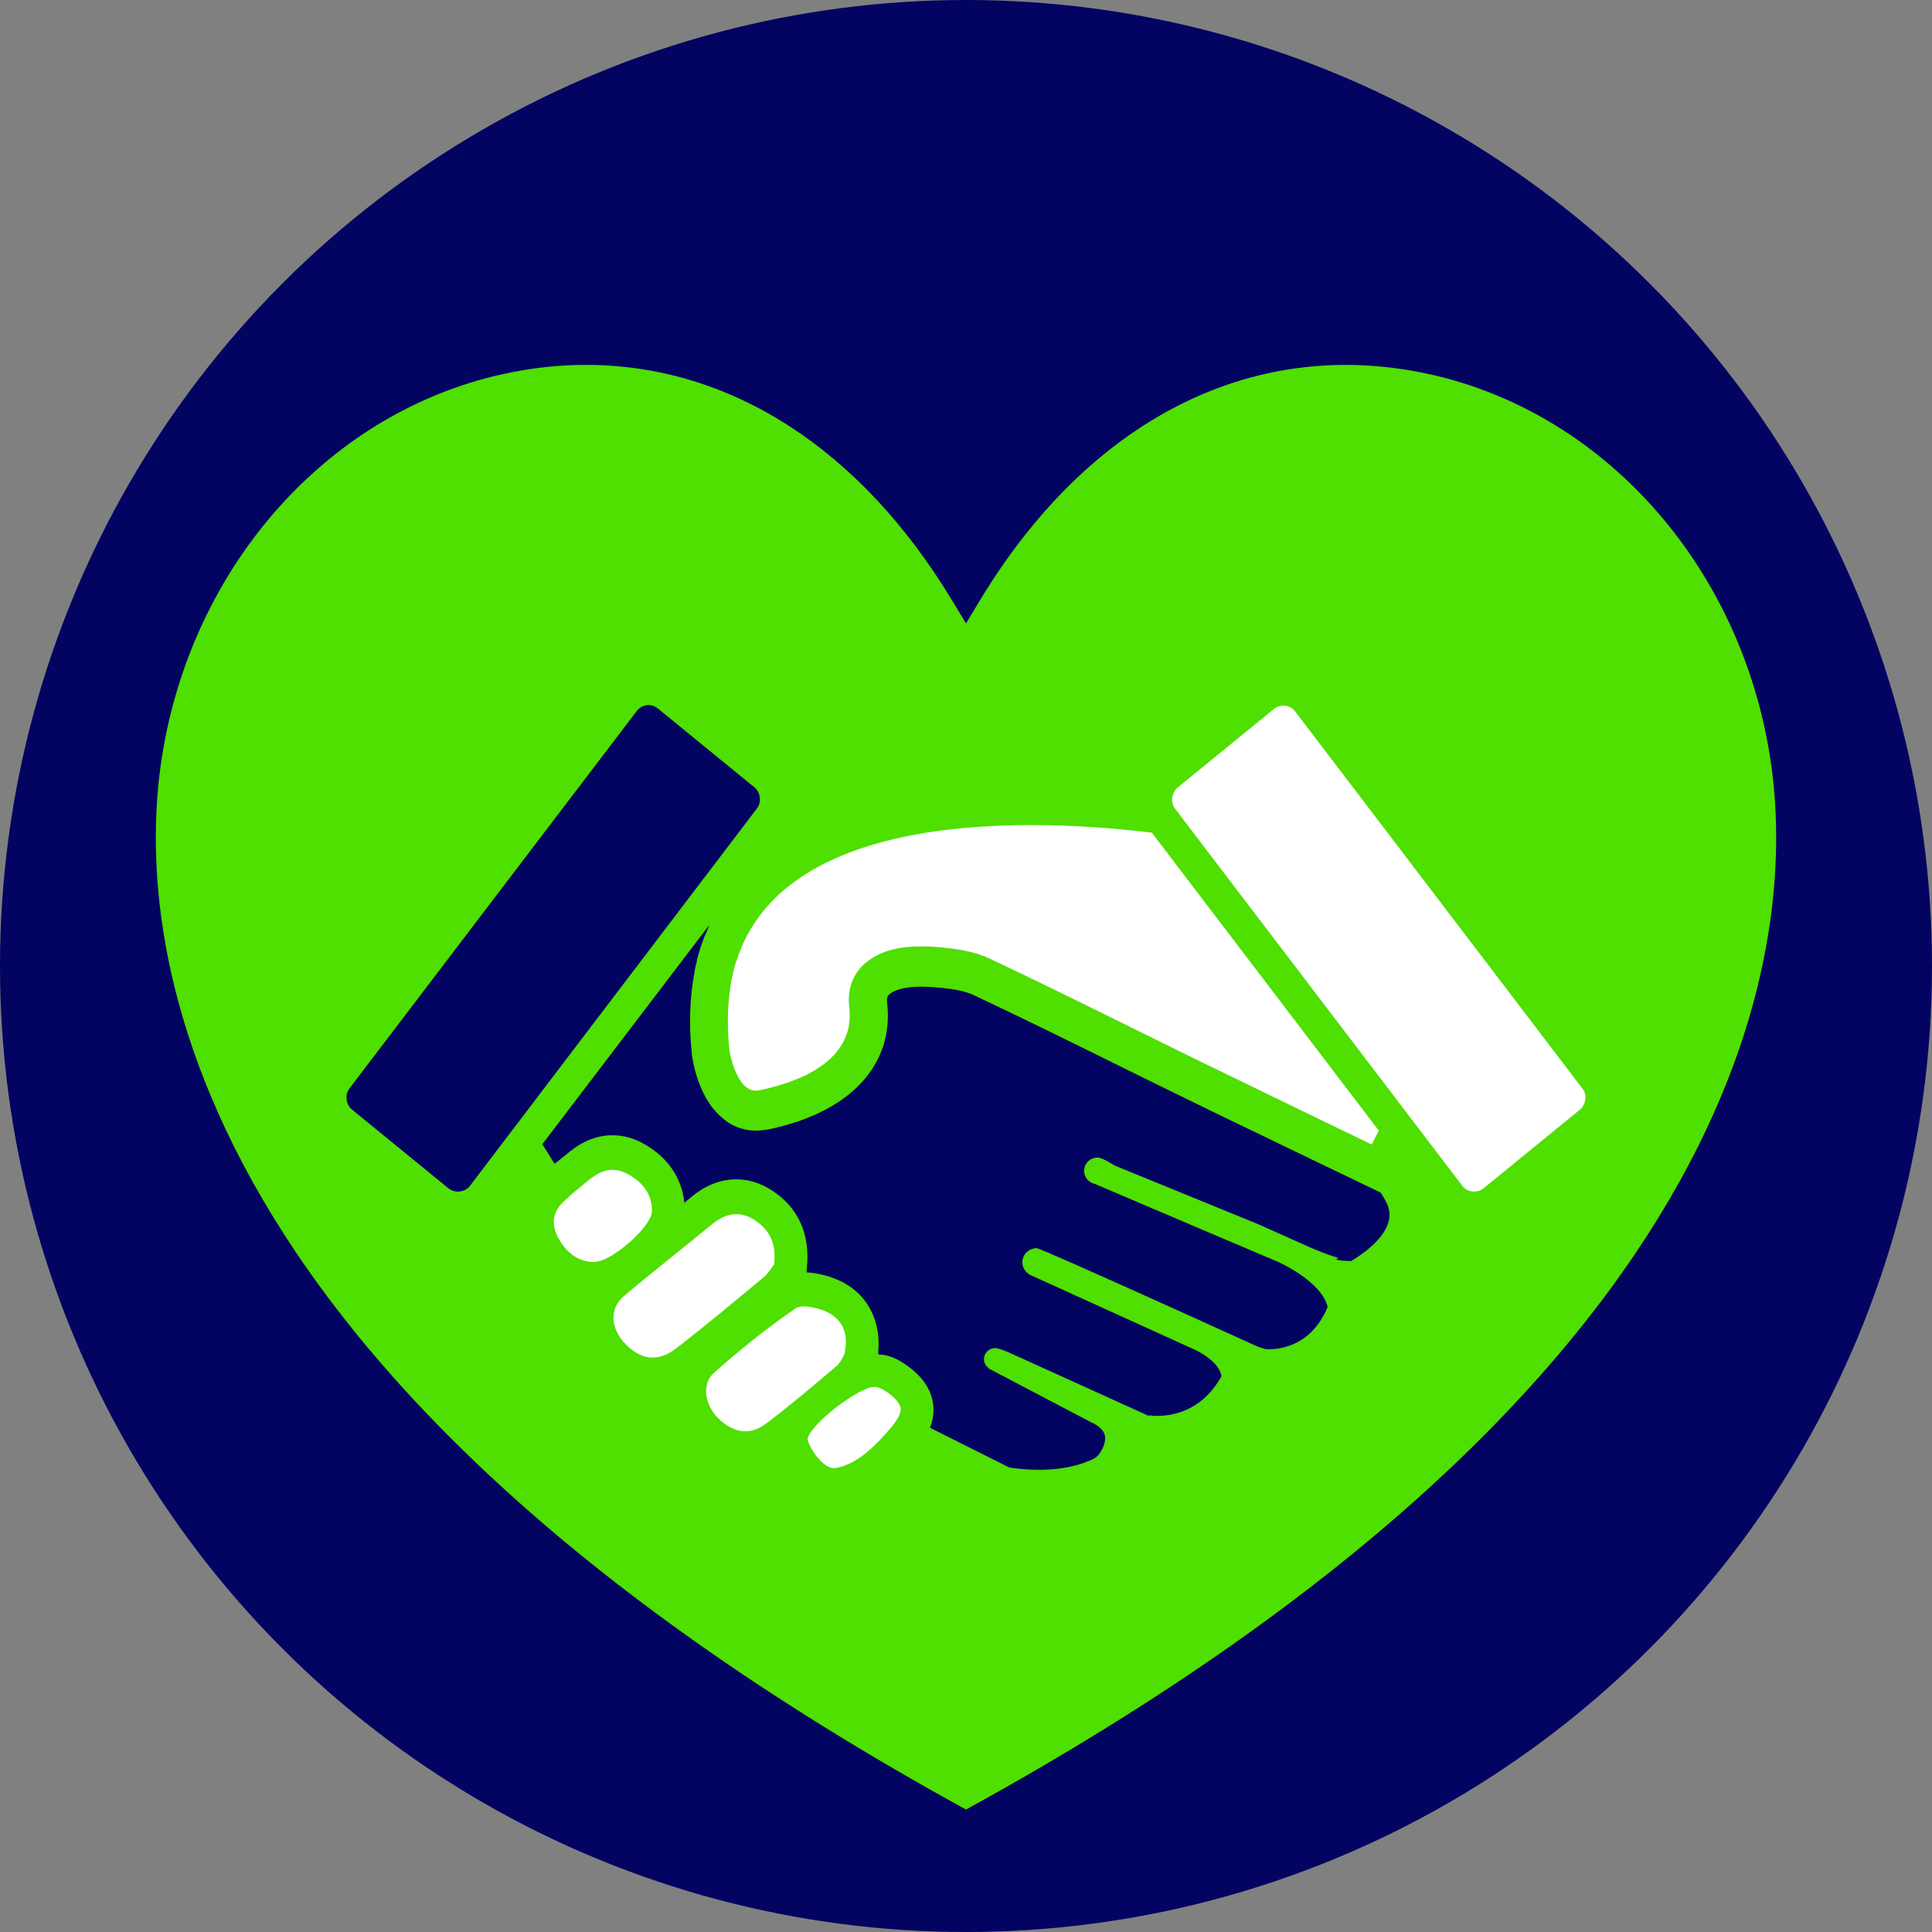 <?xml version="1.0" encoding="utf-8"?>
<!-- Generator: Adobe Illustrator 25.4.1, SVG Export Plug-In . SVG Version: 6.00 Build 0)  -->
<svg version="1.1" id="Layer_1" xmlns="http://www.w3.org/2000/svg" xmlns:xlink="http://www.w3.org/1999/xlink" x="0px" y="0px"
	 viewBox="0 0 710 710" style="enable-background:new 0 0 710 710;" xml:space="preserve">
<rect x="0" y="0" width="710" height="710" fill="#808080" stroke="none"/>
<style type="text/css">
	.st0{fill-rule:evenodd;clip-rule:evenodd;fill:#FFFFFF;}
	.st1{fill:#030362;}
	.st2{fill:#4FDF00;}
	.st3{fill:#FFFFFF;}
	.st4{fill:#032F5A;}
	.st5{fill:#B6E636;}
	.st6{fill:#666666;}
	.st7{fill:#6CDD00;}
	.st8{fill-rule:evenodd;clip-rule:evenodd;fill:#B6E636;}
</style>
<circle class="st1" cx="355" cy="355" r="355"/>
<path class="st2" d="M650.6,278.9c-11-71.9-62.5-128.9-128.2-142c-63.3-12.6-122.4,17.8-162.2,83.6l-5.2,8.6l-5.2-8.6
	c-33.9-56-81.8-86.4-134.4-86.4c-9.2,0-18.4,0.9-27.8,2.8c-65.7,13.1-117.2,70.2-128.2,142c-9.5,62.2,0.5,224.2,295.6,386.1
	C650.1,503.1,660.1,341.2,650.6,278.9z"/>
<g>
	<path class="st3" d="M289.4,326c22.4-18.1,58.3-22.8,89.7-22.8c17,0,32.7,1.4,44.2,2.8l83.4,109.5l-2.6,5.1
		c-17-8.2-34-16.4-51-24.7c-29.9-14.4-59.6-29.6-89.6-43.7c-4.9-2.3-10.1-3.2-15.4-3.8c-3.1-0.4-6.3-0.6-9.6-0.6
		c-7,0-14.2,1.2-19.7,5.5c-5.2,4-7.5,9.9-6.7,16.8c2.4,20-19.1,27.6-32.2,30.4c-0.8,0.2-1.5,0.3-2.1,0.3c-1.4,0-2.2-0.4-2.9-0.8
		c-0.2-0.2-0.5-0.3-0.7-0.5c-0.1-0.1-0.2-0.2-0.4-0.3c-0.1-0.1-0.2-0.2-0.3-0.3c-0.2-0.2-0.3-0.3-0.5-0.5c0,0-0.1-0.1-0.1-0.1
		c-0.2-0.2-0.3-0.4-0.5-0.7c-2.6-3.6-4.1-9.4-4.4-12.2c-0.9-9.1-0.6-17.4,0.8-25c0-0.2,0.1-0.4,0.1-0.6c0.2-1,0.4-1.9,0.6-2.8
		c0.1-0.3,0.1-0.5,0.2-0.8c0.2-0.9,0.5-1.8,0.8-2.7c0.1-0.3,0.2-0.5,0.3-0.8c0.3-0.9,0.6-1.8,0.9-2.6c0.1-0.2,0.2-0.4,0.3-0.7
		c0.4-0.9,0.7-1.8,1.1-2.7c0-0.1,0-0.1,0.1-0.2C276.9,338.6,282.3,331.7,289.4,326z"/>
	<path class="st1" d="M164.8,436.7l-35.4-28.9c-1.1-0.9-1.9-2.3-2-3.8c-0.2-1.5,0.2-3,1.1-4.1L234,261.3c1.9-2.5,5.4-2.9,7.8-0.9
		l35.4,28.9c1.1,0.9,1.9,2.3,2,3.8c0.2,1.5-0.2,3-1.1,4.1L172.7,435.8C170.8,438.2,167.2,438.6,164.8,436.7z"/>
	<path class="st3" d="M218.6,463.8c-5.8,0-9.9-3.1-12.7-7.6c-3.1-4.9-3.5-9.9,0.8-14.2c2.9-2.9,6.3-5.5,9.5-8.2
		c2.7-2.2,5.6-3.9,8.8-3.9c1.8,0,3.7,0.5,5.8,1.6c6.5,3.6,9.2,8.7,8.7,14.4c-1.1,5.8-14.9,17.6-20.4,17.7
		C218.9,463.8,218.8,463.8,218.6,463.8z"/>
	<path class="st3" d="M239.8,498.9c-3.3,0-6.5-1.6-9.6-4.6c-5.8-5.7-6.5-13.3-0.9-18c10.6-9,21.7-17.6,32.5-26.5
		c2.8-2.3,5.7-3.6,8.8-3.6c2.1,0,4.3,0.6,6.6,2.1c5.9,3.7,8.1,9,7.3,16.3c-0.9,1.1-2.1,3.4-4,4.9c-10.6,8.8-21.1,17.6-32,26
		C245.5,497.8,242.6,498.9,239.8,498.9z"/>
	<path class="st3" d="M273.9,526c-3.1,0-6.1-1.4-9-3.9c-5.6-4.7-7.5-13.1-2.6-17.5c9.5-8.5,19.5-16.5,30.1-23.8
		c0.7-0.5,1.8-0.7,3-0.7c2.9,0,6.7,1.1,9,2.3c5.6,2.9,7.5,8.2,5.9,15.3c-0.5,0.8-1.3,3-3,4.4c-8.3,7.1-16.6,14.1-25.4,20.8
		C279.2,525,276.5,526,273.9,526z"/>
	<path class="st3" d="M327.9,524.1c-5.8,6.8-12.6,14.1-21,15.4c-3.4,0.6-8.5-5.3-10.1-10.3c-0.5-2.8,8.9-12.1,19-17.6
		c2.5-1.3,4.1-1.9,5.5-1.9c0.2,0,0.3,0,0.5,0c1.1,0.1,2.4,0.7,3.9,1.7c3.1,2.1,5,4.3,5.3,6.1C331.2,519.6,329.4,522.2,327.9,524.1z"
		/>
	<path class="st1" d="M496.4,463.5c-1.6-0.3-3.9,0.1-5.7-0.9h0.9v-0.4l-0.5,0l0.6,0c-4.3-1.2-7.6-2.7-10.5-3.9l-18.8-8.4l-52.1-21.3
		c-0.9-0.2-4.9-3.2-6.9-3.2c-2.8,0-5,2.2-5,4.9c0,2.4,1.7,4.3,4,4.8l42.7,18.2l24.5,10.4c0,0,16,7,18.3,16.6
		c-7.1,17.3-22.8,15.5-22.8,15.5c-1.9-0.5-3.3-1.1-3.3-1.1s-79.1-36-80.8-36c-2.9,0-5.3,2.3-5.3,5.2c0,1.8,1,3.4,2.5,4.4
		c0,0.1,0.1,0.1,0.1,0.1l61.4,27.9c1.7,0.9,3.4,1.9,4.8,3.1c2.2,1.7,3.9,3.8,4.4,6.3c0,0.1-0.1,0.1-0.1,0.2
		c-9.7,17.4-26.6,14.2-26.6,14.2l0.1,0.3l-51.6-23.4c0,0-3.7-1.6-4.9-1.6c-2.3,0-4.2,1.8-4.2,4.1c0,1.2,0.6,2.3,1.5,3.1
		c0.1,0.2,0.3,0.3,0.4,0.4l37.7,19.8c0,0,0.1,0,0.1,0c2.3,1.2,4.4,2.6,4.8,5.1c0.4,2.5-1.7,6.9-4,8.1c-8.7,4.3-20,5-31.2,3.3
		l-29.1-14.6c1.1-3,1.5-5.8,1.1-8.8c-0.8-5.8-4.4-10.7-10.8-14.9c-3.2-2.1-6.2-3.2-9.2-3.2h0c-0.1,0-0.1-0.6-0.2-0.6
		c1.2-11.2-3.5-21-13-26c-3.9-2-9-3.4-13.3-3.6l0.1-1.5c1.4-12.4-3.2-22.6-13.1-28.8c-4.1-2.6-8.4-3.9-12.8-3.9
		c-5.7,0-11.2,2.1-16.3,6.3c-0.9,0.8-1.9,1.5-2.8,2.3c-0.9-9-6.1-16.8-15-21.7c-3.7-2.1-7.6-3.1-11.5-3.1c-8.3,0-14.3,4.9-16.3,6.6
		l-1.8,1.4c-1,0.8-2,1.7-3.1,2.5c-1.4-2.3-2.9-4.7-4.5-7.2l61.4-80.6c0,0,0,0,0,0c0,0.1-0.1,0.2-0.1,0.3c-0.5,1.2-1,2.3-1.4,3.4
		l-0.1,0.1c-0.1,0.2-0.2,0.5-0.3,0.7c-0.4,1.1-0.8,2.2-1.2,3.3l-0.1,0.3l-0.2,0.7c-0.3,1.1-0.7,2.2-1,3.4c-0.1,0.2-0.1,0.5-0.2,0.8
		l0,0.2c-0.3,1.2-0.6,2.4-0.8,3.6l-0.1,0.7c-1.7,9.1-2.1,19-1,29.4l0,0.1l0,0.1c0.1,1.2,1.4,11.5,7.1,19.4c0.4,0.5,0.7,1,1.1,1.4
		l0.1,0.1l0.1,0.1l0,0l0.1,0.1l0.1,0.1l0,0c0.3,0.4,0.7,0.8,1,1.1c0.2,0.2,0.4,0.4,0.7,0.7c0.4,0.3,0.7,0.6,1,0.9
		c0.7,0.6,1.4,1.1,2.1,1.6c3.1,2,6.5,3,10.2,3c1.6,0,3.2-0.2,4.9-0.5c29.8-6.3,46-23.7,43.3-46.6c-0.2-2,0.3-2.6,1.1-3.2
		c2.2-1.7,6.2-2.6,11.4-2.6c2.3,0,5,0.2,8.1,0.5c4.6,0.5,8.2,1.2,11.2,2.6c17.9,8.4,36.1,17.4,53.7,26.1
		c11.7,5.8,23.8,11.7,35.7,17.5l44.2,21.3l6.9,3.3l9.1,4.4c0.5,0.8,1.1,1.7,1.7,2.9c0.1,0.3,0.3,0.7,0.5,1
		C515.2,453.2,496.5,463.4,496.4,463.5z"/>
	<path class="st3" d="M582.6,404c-0.2,1.5-0.9,2.9-2,3.8l-35.4,28.9c-2.4,1.9-6,1.5-7.8-0.9L431.9,297.3c-0.9-1.2-1.3-2.6-1.1-4.1
		c0.2-1.5,0.9-2.9,2-3.8l35.4-28.9c1-0.8,2.2-1.2,3.4-1.2c1.7,0,3.3,0.7,4.4,2.2l105.5,138.5C582.4,401,582.8,402.5,582.6,404z"/>
</g>
</svg>
